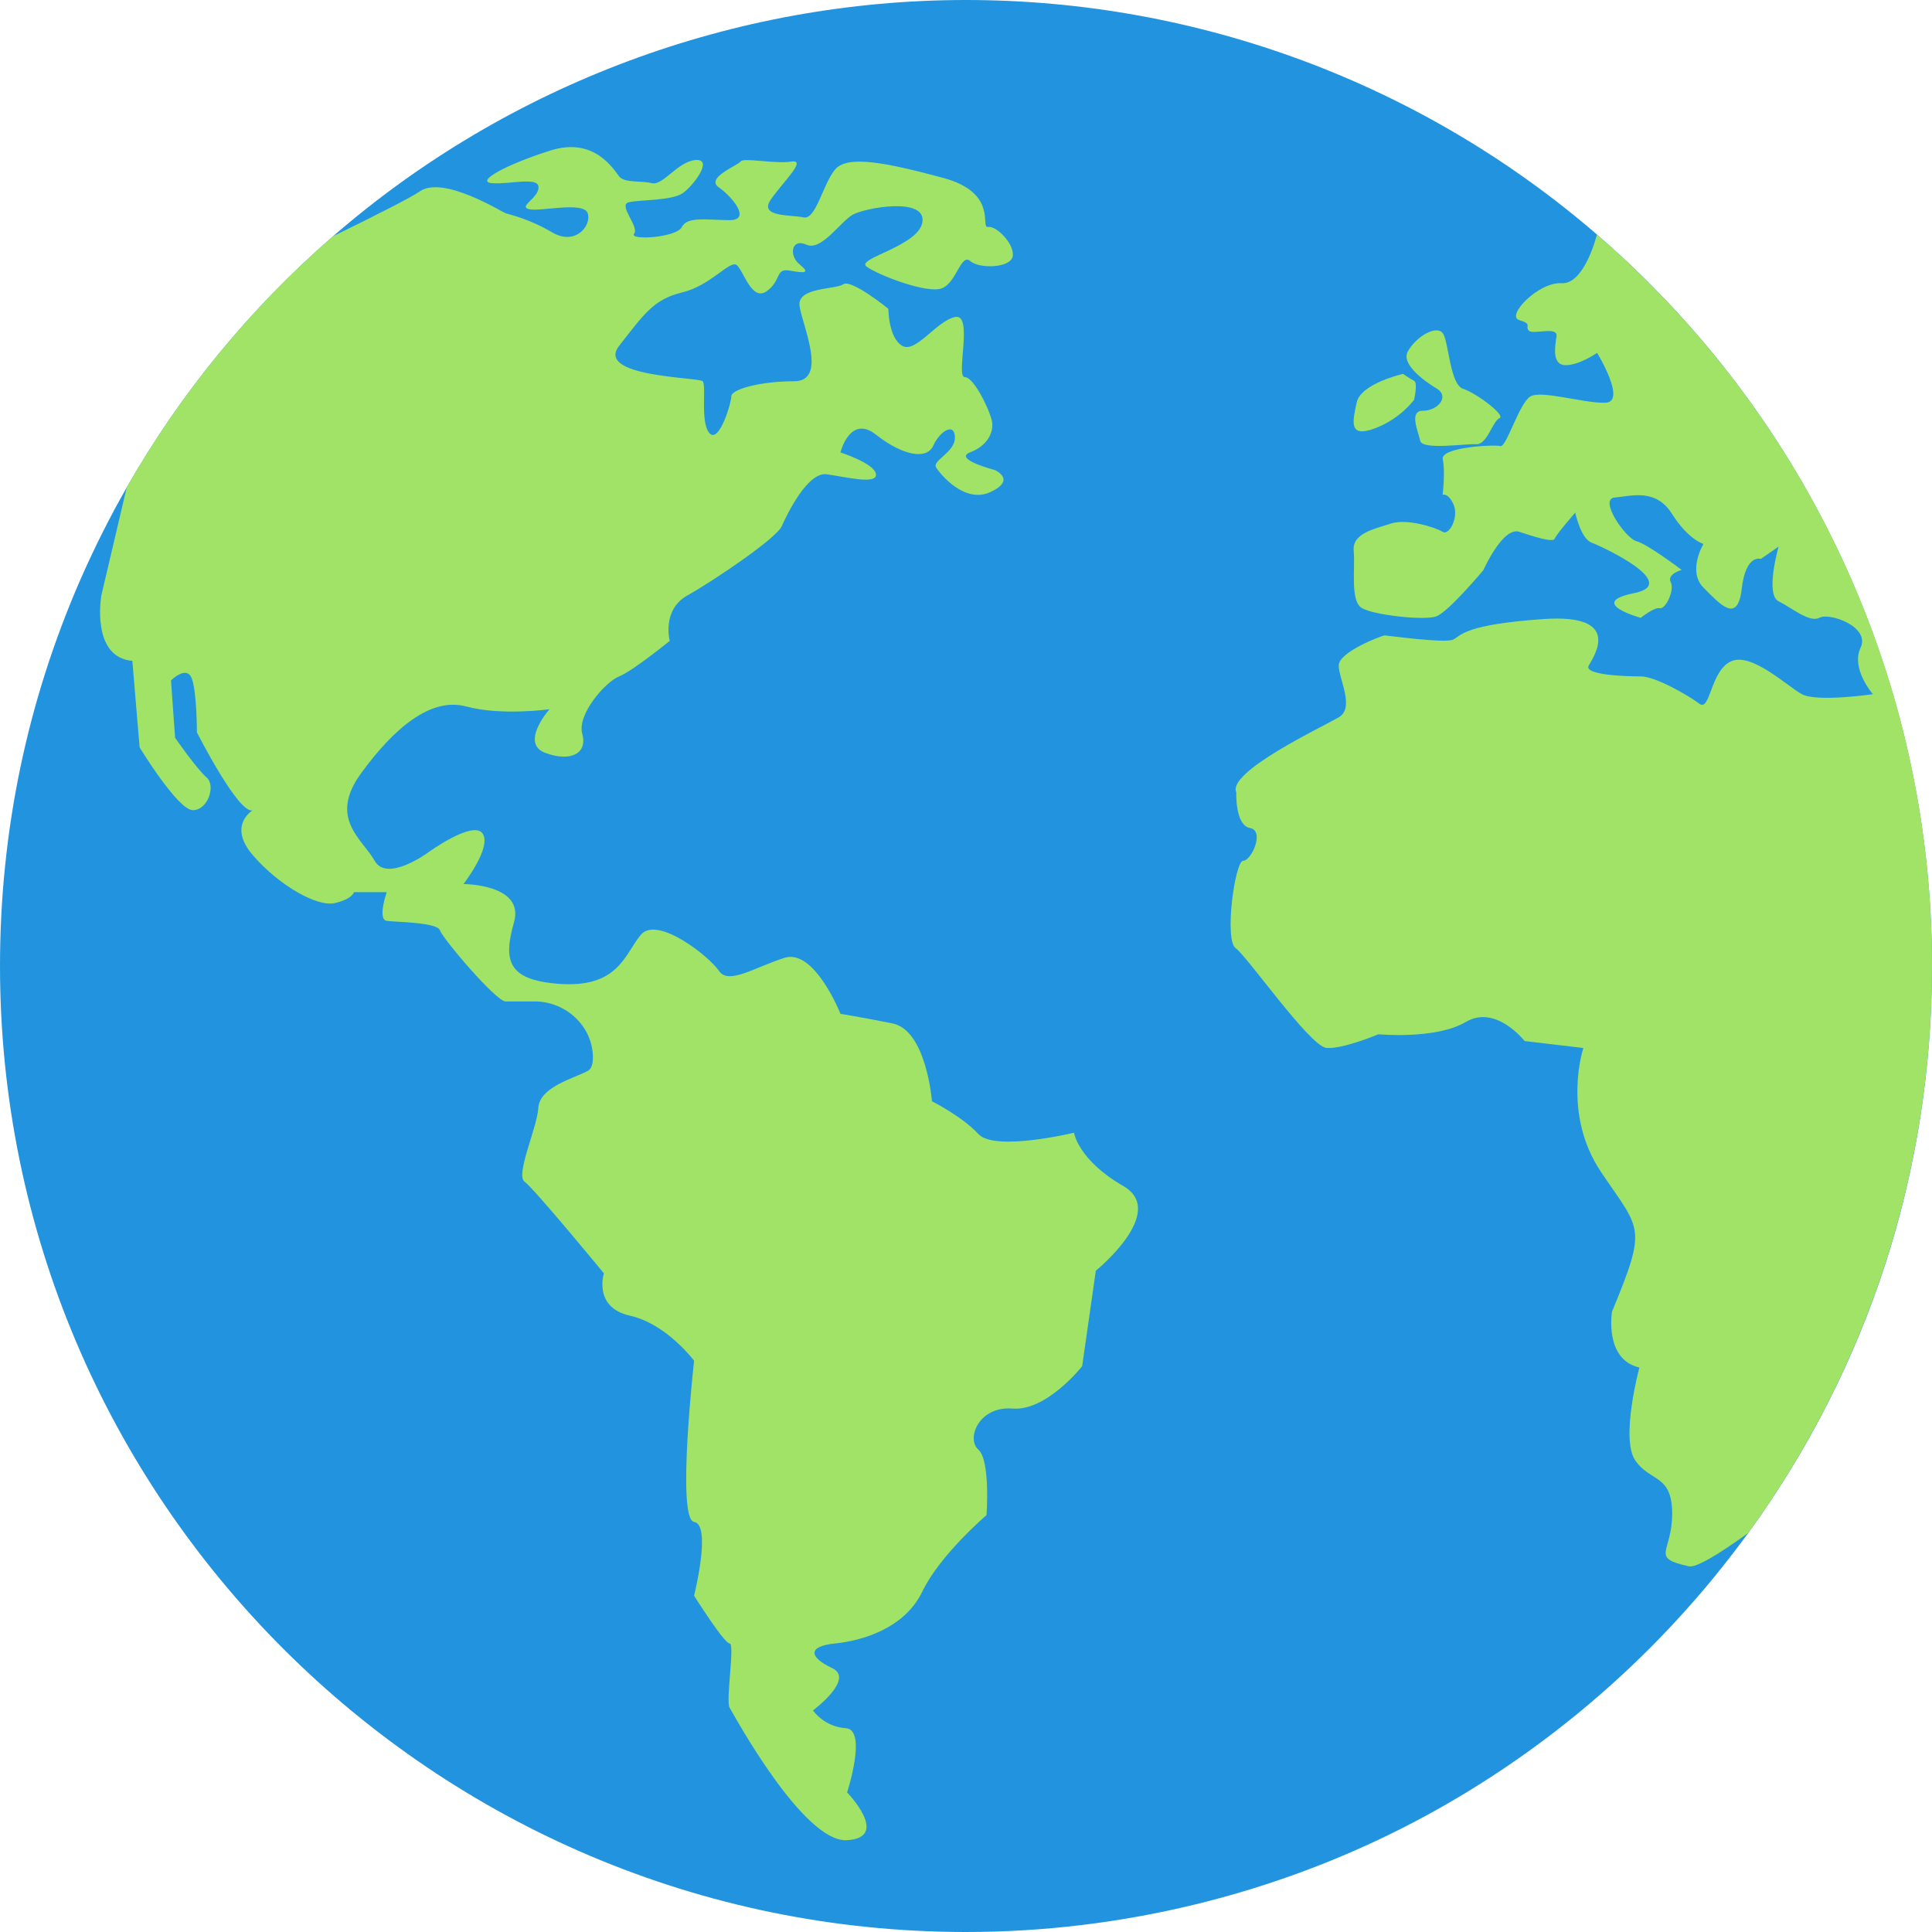 <!-- Generated by IcoMoon.io -->
<svg version="1.1" xmlns="http://www.w3.org/2000/svg" width="512" height="512" viewBox="0 0 512 512">
<title></title>
<g id="icomoon-ignore">
</g>
<path fill="#2294df" d="M423.197 62.136c-46.416-40.068-105.786-62.136-167.188-62.136s-121.306 22.264-167.813 62.671c-21.888 19.017-40.263 41.388-54.587 66.471-4.442 7.743-8.527 15.895-12.202 24.226-14.2 32.451-21.407 66.988-21.407 102.632 0 141.165 114.848 256 256.009 256 41.084 0 81.933-9.971 118.132-28.829 33.856-17.645 63.792-43.065 86.749-73.677l2.375-3.178c31.878-43.904 48.736-95.887 48.736-150.299 0-74.499-32.361-145.162-88.803-193.864v-0.018z"></path>
<path fill="#a1e366" d="M290.404 336.729l-3.622 25.331c0 0-9.419 11.952-18.41 11.223-8.973-0.733-12.362 7.955-9.115 10.864 3.264 2.889 2.176 17.376 2.176 17.376s-12.309 10.49-17.018 20.265c-4.709 9.776-15.93 13.024-23.173 13.753-7.243 0.733-6.886 3.623-0.731 6.512s-5.066 11.223-5.066 11.223c0 0 2.89 4.333 8.688 4.711 5.798 0.355 0.357 17.017 0.357 17.017s11.578 11.952 0 12.666c-11.578 0.733-30.041-33.305-31.13-35.107s1.445-17.021 0-17.021c-1.445 0-9.419-12.666-9.419-12.666s4.709-18.819 0-19.552c-4.709-0.733 0-42.707 0-42.707s-7.243-9.776-17.018-11.955c-9.775-2.176-6.886-11.219-6.886-11.219s-18.464-22.443-20.997-24.262c-2.533-1.802 3.264-14.111 3.621-19.553s8.688-7.6 13.023-9.776c1.089-0.535 1.463-1.962 1.445-3.8-0.161-8.224-7.225-14.664-15.466-14.664h-7.689c-2.533 0-16.644-16.644-17.376-18.821s-11.578-2.177-14.111-2.533c-2.533-0.357 0-7.6 0-7.6h-8.688c0 0-0.357 1.802-5.066 2.89s-14.842-4.71-21.71-12.666c-6.582-7.635-0.553-11.613-0.036-11.934-3.657 1.321-14.806-20.641-14.806-20.641s0-11.221-1.445-14.486c-1.445-3.264-5.423 0.732-5.423 0.732l1.088 15.2c0 0 5.798 8.331 8.331 10.49s0.357 8.688-3.621 8.688c-3.978 0-14.111-16.644-14.111-16.644l-1.926-22.924c-11.114-0.964-8.206-17.376-8.206-17.376l6.726-28.632c14.361-25.154 32.877-47.632 54.606-66.489 11.239-5.495 20.818-10.347 23.048-11.917 6.118-4.335 21.692 5.423 22.78 5.798 1.089 0.357 6.155 1.445 12.309 5.066s10.489-1.802 9.419-5.066c-1.088-3.264-12.666-0.357-15.573-1.089-2.89-0.731 2.533-2.89 2.533-5.798s-7.6-0.731-12.309-1.089c-4.71-0.357 3.978-5.066 15.573-8.688 11.577-3.621 16.644 5.066 18.089 6.886 1.427 1.802 5.798 1.089 8.706 1.802 2.89 0.731 6.886-5.798 11.578-6.137 4.709-0.339-0.357 6.494-3.264 8.67s-11.577 1.802-14.485 2.534c-2.89 0.731 2.89 6.511 1.445 8.331-1.445 1.801 11.221 1.088 12.666-1.802s6.886-1.802 12.666-1.802c5.78 0 0.732-6.154-2.89-8.688s5.066-5.798 5.798-6.868c0.732-1.089 9.044 0.714 13.397 0.036 4.335-0.66-2.177 5.37-5.423 10.079-3.264 4.71 5.423 3.978 8.688 4.71s5.066-8.688 8.331-12.666c3.264-3.978 13.754-1.802 28.596 2.176s9.775 13.398 11.952 13.023c2.176-0.374 6.886 4.335 6.582 7.6-0.286 3.264-8.741 3.621-11.274 1.445s-3.621 5.798-7.6 7.243c-3.978 1.445-17.018-3.621-19.909-5.798s14.111-5.424 14.842-11.953c0.732-6.511-15.198-3.621-18.464-1.802s-8.331 9.776-12.309 7.956c-3.978-1.802-4.709 2.89-1.802 5.227 2.89 2.355 1.445 2.373-2.533 1.659-3.978-0.731-2.177 2.534-6.155 5.424s-6.155-5.424-7.956-6.886c-1.802-1.445-6.886 5.424-14.486 7.243s-10.132 5.798-16.662 14.111c-6.547 8.331 21.014 8.331 22.102 9.419s-0.732 10.864 1.802 13.755c2.533 2.89 5.798-7.957 5.798-9.776s7.6-3.978 16.644-3.978c9.044 0 2.177-14.843 1.445-19.909s9.419-4.335 11.577-5.798c2.177-1.445 11.952 6.511 11.952 6.511s0 7.6 3.621 9.776c3.621 2.177 9.044-6.511 14.040-7.6s0.071 15.931 2.605 15.931c2.533 0 6.886 9.419 7.242 11.953s-1.088 6.155-5.798 7.957c-4.71 1.802 6.511 4.71 6.511 4.71s5.798 2.533-1.088 5.798c-6.886 3.264-13.397-4.71-14.486-6.511s5.066-3.978 4.995-7.957c-0.071-3.978-3.906-1.802-5.726 2.177-1.802 3.978-8.331 2.534-15.198-2.89-6.886-5.424-9.419 4.71-9.419 4.71s9.044 2.89 9.419 5.762c0.357 2.854-7.956 0.749-13.023 0.035-5.066-0.731-10.489 10.49-11.952 13.755-1.445 3.264-18.107 14.486-24.975 18.339-6.886 3.853-4.71 12.059-4.71 12.059s-9.775 7.957-13.415 9.419c-3.657 1.445-11.203 10.133-9.758 15.2s-2.89 7.6-9.776 5.066c-6.886-2.533 1.089-11.578 1.089-11.578s-12.666 1.802-22.085-0.732c-9.419-2.533-19.177 5.798-27.864 17.733-8.688 11.952 0.357 17.375 3.621 23.174s14.111-2.177 14.111-2.177c0 0 11.952-8.688 14.485-5.066s-5.066 13.398-5.066 13.398c0 0 16.287 0 13.397 10.133s-1.659 15.218 11.577 16.287c16.269 1.32 17.732-7.957 22.085-13.023s18.107 5.798 20.64 9.598c2.533 3.8 9.419-0.91 17.375-3.443s14.842 14.843 14.842 14.843c0 0 4.709 0.731 13.754 2.533s10.489 20.64 10.489 20.64c0 0 7.957 3.978 12.309 8.688s25.332-0.357 25.332-0.357c0 0 1.089 7.243 13.041 14.111 11.952 6.887-7.243 22.443-7.243 22.443h-0.018z"></path>
<path fill="#a1e366" d="M380.883 103.055c0 0-10.135-5.798-7.779-9.954s7.959-7.243 9.421-4.531c1.443 2.712 1.801 13.398 5.245 14.486s11.399 7.064 9.597 7.778c-1.801 0.731-3.264 7.064-6.154 6.886s-14.307 1.624-14.845-0.91c-0.534-2.534-3.065-7.957 0.733-7.957s7.082-3.586 3.798-5.798h-0.016z"></path>
<path fill="#a1e366" d="M371.84 99.078c0 0-11.223 2.534-12.31 7.6s-2.176 9.419 4.711 6.886c6.887-2.533 10.49-7.6 10.49-7.6s1.088-4.531 0-5.066c-1.088-0.535-2.889-1.802-2.889-1.802v-0.018z"></path>
<path fill="#a1e366" d="M512 256c0 56.159-18.089 108.092-48.736 150.3 0 0-0.013 0-0.038 0-8.080 5.834-13.789 9.203-15.661 8.793-10.435-2.355-4.425-3.443-4.425-13.949 0-10.509-5.795-8.333-9.776-14.112-3.978-5.798 1.088-24.621 1.088-24.621-9.418-2.176-7.241-14.841-7.241-14.841 9.421-22.8 7.6-21.353-2.889-36.928s-4.711-32.914-4.711-32.914l-15.571-1.837c0 0-7.6-9.776-15.575-5.067-7.955 4.71-23.175 3.264-23.175 3.264s-9.418 3.978-13.753 3.622c-4.352-0.357-20.995-24.262-24.064-26.421-3.088-2.177-0.195-23.174 1.981-23.174s5.795-7.957 1.801-8.688c-3.978-0.732-3.623-9.419-3.623-9.419-2.534-5.423 22.8-17.376 27.152-19.909 4.333-2.533 0-10.133 0-13.754s11.577-7.957 12.147-7.957c0.573 0 16.093 2.177 18.214 1.089s2.944-3.978 23.939-5.423c20.998-1.445 13.399 9.776 11.952 12.309-1.443 2.534 9.776 2.89 13.753 2.89 3.981 0 12.666 5.066 15.575 7.243 2.889 2.177 2.889-8.688 8.333-11.221 5.421-2.534 14.841 6.512 18.819 8.688s18.819 0 18.819 0c0 0-5.885-6.726-3.264-12.309 2.64-5.584-8.224-9.366-10.864-7.957-2.64 1.427-7.241-2.551-10.864-4.352s0-14.486 0-14.486l-4.711 3.264c0 0-3.978-1.445-5.065 7.957-1.088 9.419-5.798 3.978-10.131-0.357-4.336-4.353 0-11.578 0-11.578s-3.981-1.088-8.333-7.957c-4.333-6.886-10.864-4.71-15.197-4.335-4.336 0.357 2.889 10.864 5.795 11.578 2.889 0.732 11.952 7.6 11.952 7.6s-3.978 1.088-2.889 3.264c1.088 2.177-1.443 7.243-2.889 6.886-1.443-0.357-5.065 2.551-5.065 2.551s-14.486-3.996-1.801-6.53c12.666-2.534-8.329-12.309-11.223-13.398-2.889-1.089-4.333-7.957-4.333-7.957s-5.065 5.798-5.424 6.886c-0.355 1.089-5.065-0.357-9.418-1.802-4.336-1.445-9.491 10.133-9.491 10.133s-9.331 11.221-12.576 12.309c-3.267 1.089-16.288-0.357-19.552-2.177-3.264-1.802-1.801-10.49-2.25-15.2-0.445-4.71 5.495-5.798 9.849-7.243 4.333-1.445 11.952 1.089 13.719 2.177 1.783 1.088 4.368-3.978 2.889-7.243-1.501-3.264-2.889-2.533-2.889-2.533s0.749-6.154 0.035-9.419c-0.733-3.264 13.753-3.978 15.286-3.514 1.517 0.446 4.979-11.329 7.885-13.13 2.889-1.802 14.112 1.802 19.911 1.641 5.795-0.178-2.176-13.219-2.176-13.219s-4.711 3.264-8.333 3.264c-3.623 0-2.889-4.71-2.425-7.6 0.483-2.89-6.262-0.357-7.351-1.57s1.088-1.695-2.531-2.782c-3.623-1.088 5.065-10.133 11.219-9.776 5.763 0.339 8.973-11.364 9.366-12.88 54.39 46.937 88.803 116.386 88.803 193.864v-0.036z"></path>
</svg>
